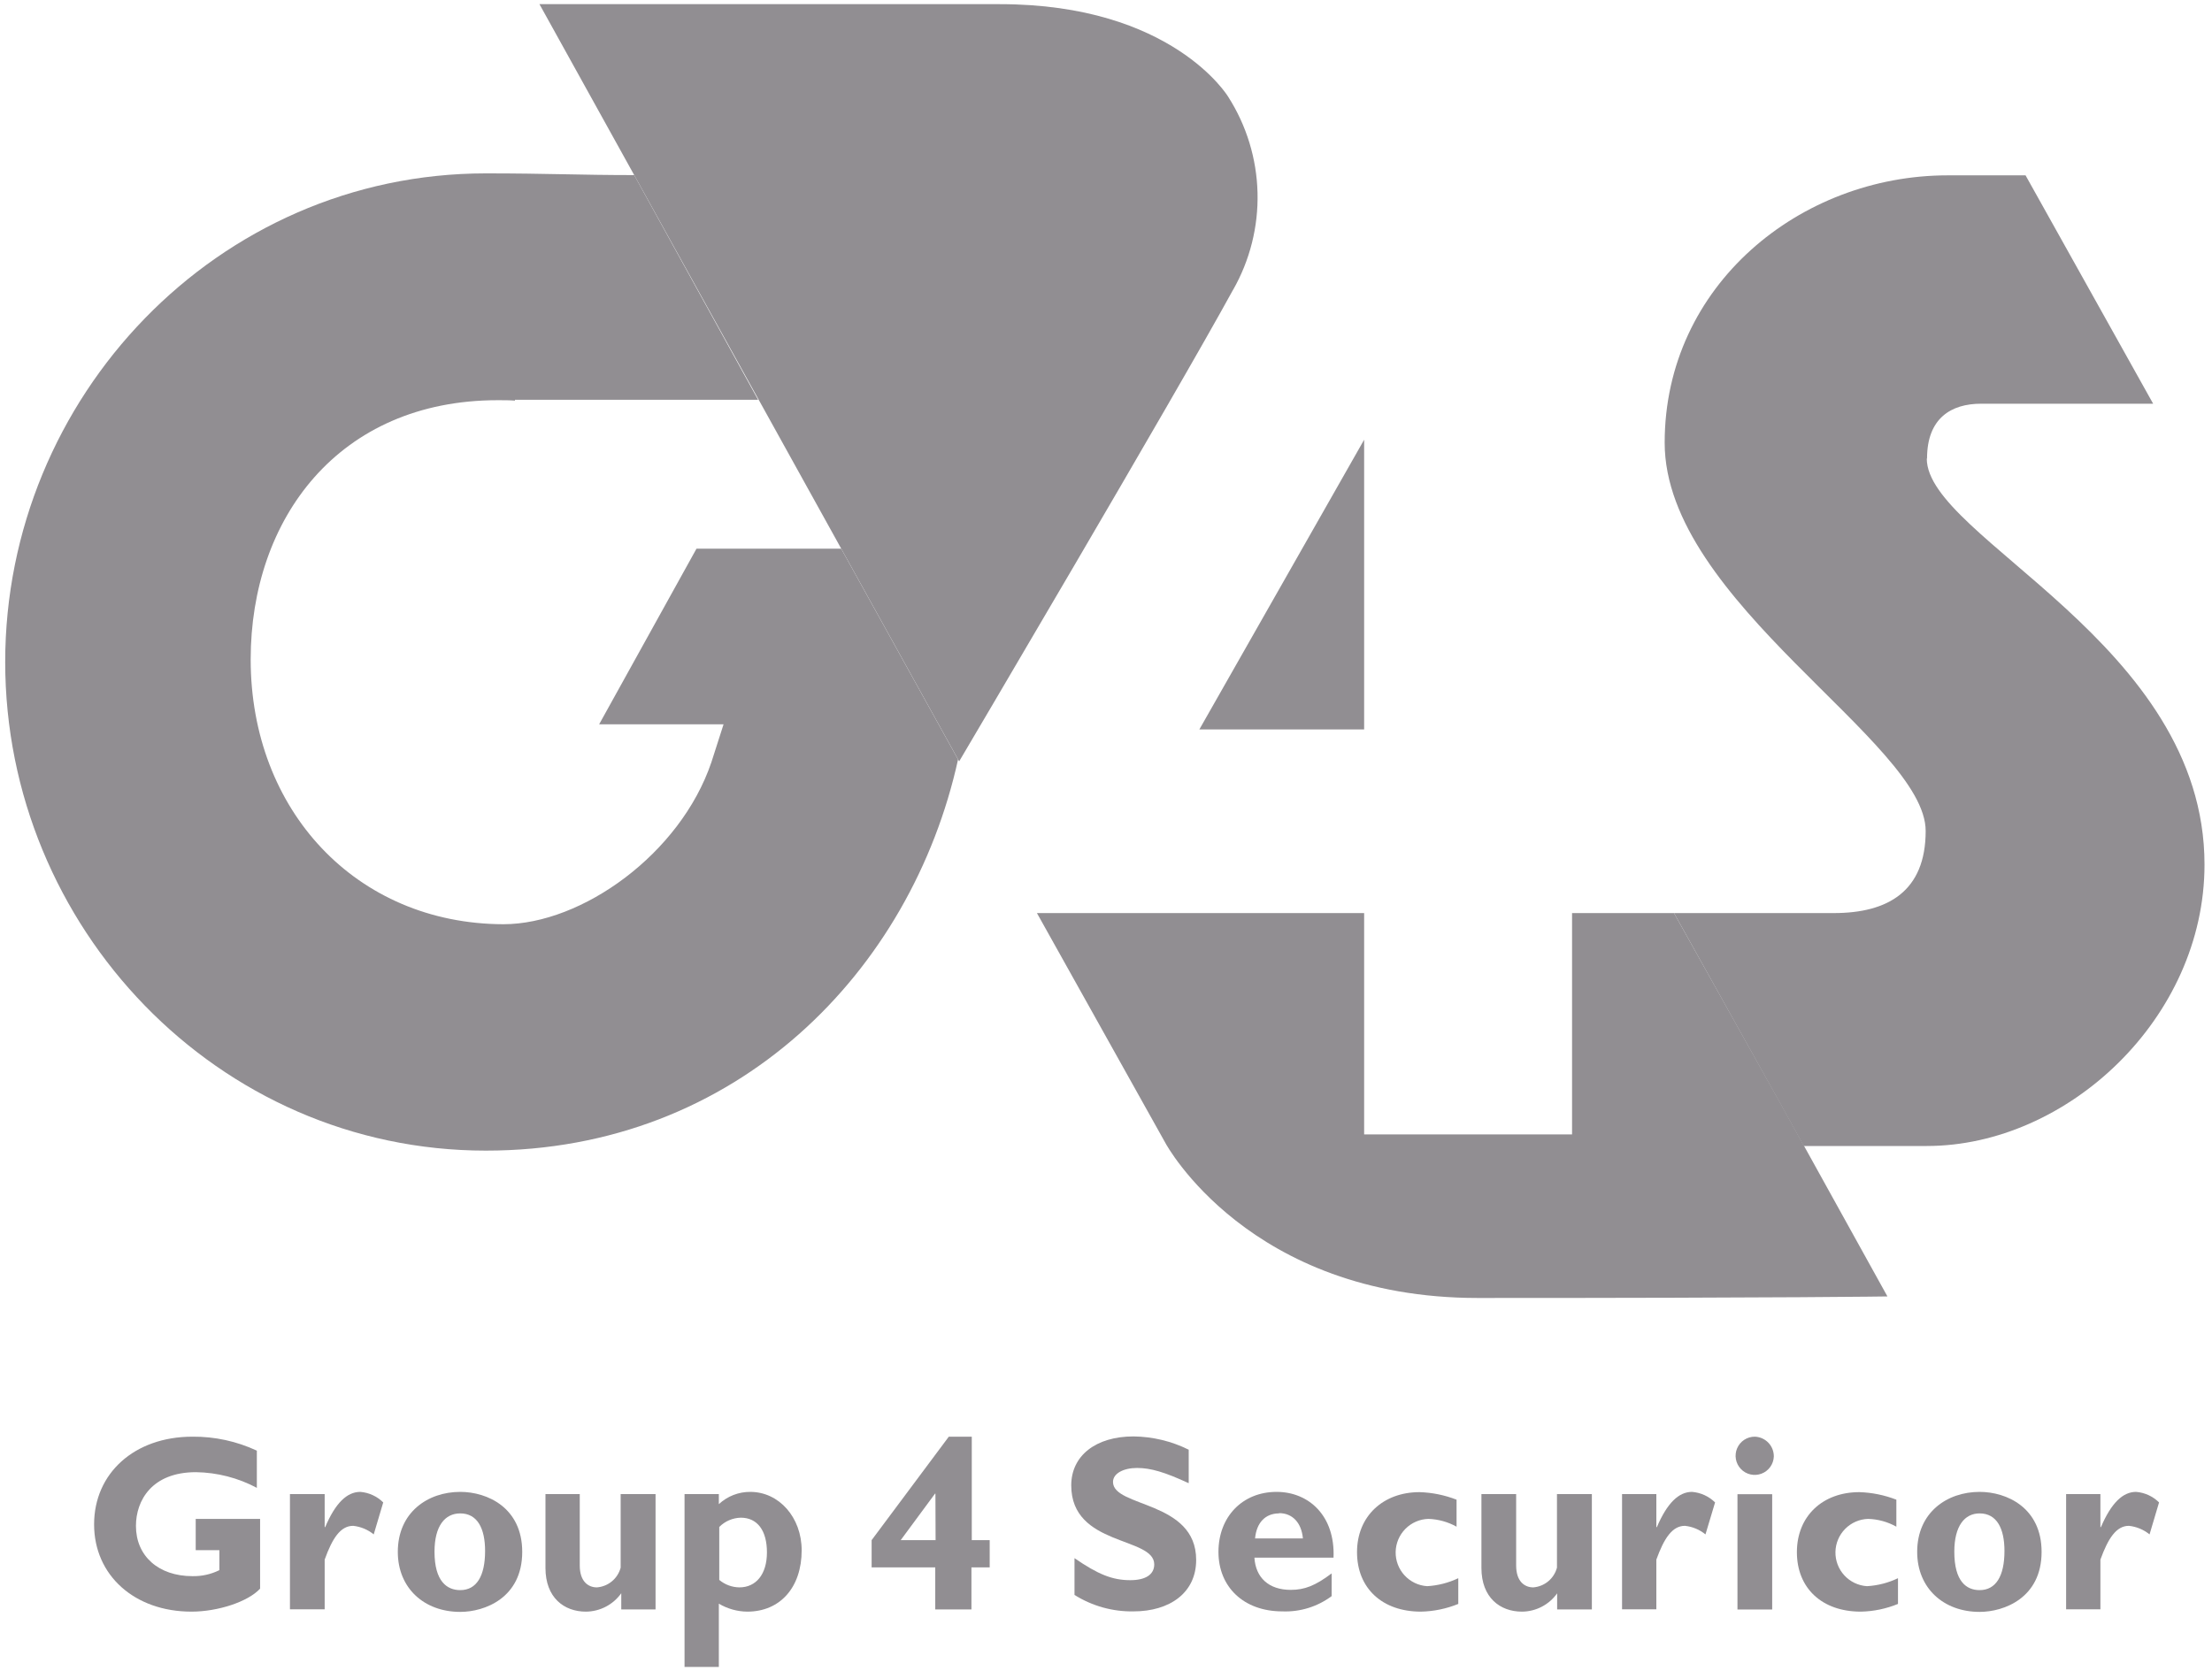 <svg width="266" height="201" viewBox="0 0 266 201" fill="none" xmlns="http://www.w3.org/2000/svg">
<g clip-path="url(#clip0_1487:2469)">
<path d="M150.844 187.354H160.361C160.567 182.312 157.381 179.445 153.514 179.445C149.39 179.445 146.523 182.456 146.523 186.663C146.523 190.87 149.545 193.819 154.205 193.819C156.333 193.905 158.427 193.257 160.134 191.983V189.251C158.175 190.725 156.886 191.231 155.216 191.231C152.597 191.231 150.988 189.787 150.844 187.323V187.354ZM153.813 182.002C155.422 182.002 156.504 183.147 156.68 185.044H150.926C151.101 183.147 152.163 182.033 153.813 182.033V182.002Z" fill="#918E92"/>
<path d="M164.042 87.74V52.89L144.225 87.74H164.042Z" fill="#918E92"/>
<path d="M83.762 65.984L72.048 87.122H87.01L85.545 91.689C81.802 102.722 69.966 111.167 60.531 111.167C42.838 111.115 30.145 97.484 30.145 79.316C30.145 62.427 40.693 48.136 59.861 48.136C60.572 48.136 61.274 48.136 61.923 48.188V48.085H91.165L76.266 21.06C69.749 21.06 65.821 20.854 58.428 20.854C26.113 20.854 0.625 47.796 0.625 79.626C0.625 111.455 26.113 138.398 58.428 138.398C88.68 138.398 109.621 116.745 115.21 91.349L101.156 65.995H83.762" fill="#918E92"/>
<path d="M231.733 55.158C231.733 50.281 234.651 48.559 238.229 48.559H258.923L243.58 21.091H234.208C216.493 21.091 200.182 34.32 200.182 53.25C200.182 72.377 231.568 89.266 231.568 99.948C231.568 107.218 227.011 109.826 220.525 109.826H201.306L214.122 132.809L216.906 137.841H231.712C248.612 137.841 265.099 122.457 265.099 103.99C265.099 77.357 231.702 64.726 231.702 55.158" fill="#918E92"/>
<path d="M201.305 109.826H189.045V136.449H164.042V109.826H124.695L140.162 137.511C140.162 137.511 150.163 156.122 177.703 156.122C215.235 156.122 226.969 155.936 226.969 155.936L216.947 137.841L214.163 132.809L201.305 109.826Z" fill="#918E92"/>
<path d="M148.276 34.876C150.305 31.319 151.324 27.275 151.222 23.181C151.12 19.087 149.902 15.098 147.698 11.646C147.698 11.646 141.007 0.5 120.23 0.5H64.871L76.265 21.06L91.226 48.064L101.155 65.984L115.209 91.339L115.343 91.576C115.343 91.576 141.295 47.631 148.276 34.866" fill="#918E92"/>
<path d="M30.907 178.971C28.646 177.762 26.129 177.112 23.566 177.074C18.245 177.074 16.348 180.497 16.348 183.539C16.348 187.178 19.081 189.581 23.133 189.581C24.258 189.606 25.372 189.359 26.381 188.859V186.457H23.535V182.693H31.278V191.086C29.804 192.674 26.185 193.849 23.03 193.849C16.183 193.849 11.316 189.488 11.316 183.353C11.316 177.218 16.152 172.805 23.143 172.805C25.817 172.781 28.463 173.355 30.887 174.486V178.971" fill="#918E92"/>
<path d="M39.043 183.683H39.105C40.332 180.796 41.714 179.445 43.332 179.445C44.371 179.53 45.346 179.979 46.085 180.713L44.941 184.559C44.234 183.982 43.374 183.624 42.466 183.528C40.94 183.528 39.961 185.034 39.043 187.591V193.571H34.867V179.713H39.043V183.683Z" fill="#918E92"/>
<path d="M55.344 179.445C51.436 179.445 47.838 181.909 47.838 186.663C47.838 191.014 51.003 193.88 55.344 193.88C58.283 193.88 62.799 192.2 62.799 186.663C62.799 181.342 58.602 179.445 55.344 179.445ZM55.344 191.261C53.767 191.261 52.251 190.23 52.251 186.642C52.251 183.549 53.499 182.033 55.344 182.033C57.406 182.033 58.334 183.838 58.334 186.549C58.334 189.581 57.303 191.261 55.344 191.261Z" fill="#918E92"/>
<path d="M74.74 191.591C74.258 192.284 73.617 192.851 72.871 193.244C72.124 193.637 71.294 193.845 70.45 193.849C67.831 193.849 65.594 192.169 65.594 188.591V179.713H69.718V188.292C69.718 190.241 70.749 190.932 71.78 190.932C72.444 190.881 73.075 190.626 73.586 190.201C74.098 189.776 74.465 189.203 74.636 188.56V179.713H78.833V193.581H74.709V191.591" fill="#918E92"/>
<path d="M90.247 179.445C88.837 179.431 87.475 179.959 86.443 180.92V179.713H82.318V200.5H86.443V192.891C87.479 193.507 88.66 193.838 89.866 193.849C93.815 193.849 96.403 190.931 96.403 186.477C96.403 182.518 93.691 179.445 90.216 179.445H90.247ZM88.917 190.931C88.03 190.921 87.174 190.604 86.494 190.034V183.662C87.181 182.971 88.108 182.572 89.082 182.549C91.072 182.549 92.227 184.085 92.227 186.725C92.227 189.364 90.907 190.931 88.917 190.931Z" fill="#918E92"/>
<path d="M116.859 185.25V172.805H114.096L104.816 185.25V188.529H112.467V193.581H116.818V188.529H119.014V185.25H116.859ZM112.508 185.25H108.312L112.436 179.662H112.488L112.508 185.25Z" fill="#918E92"/>
<path d="M142.926 178.393C140.08 177.074 138.378 176.568 136.739 176.568C135.1 176.568 133.842 177.228 133.842 178.249C133.842 181.342 143.843 180.466 143.843 187.632C143.843 191.571 140.678 193.819 136.306 193.819C133.799 193.862 131.334 193.174 129.212 191.839V187.416C132.037 189.364 133.759 190.065 135.924 190.065C137.791 190.065 138.801 189.364 138.801 188.168C138.801 184.797 128.82 186.034 128.82 178.662C128.82 175.115 131.749 172.774 136.306 172.774C138.611 172.8 140.881 173.346 142.946 174.372V178.363" fill="#918E92"/>
<path d="M175.363 192.922C173.934 193.504 172.41 193.819 170.867 193.849C166.207 193.849 163.186 191.024 163.186 186.694C163.186 182.363 166.33 179.476 170.702 179.476C172.228 179.523 173.734 179.83 175.156 180.383V183.631C174.117 183.053 172.954 182.731 171.764 182.693C170.723 182.724 169.734 183.154 169.001 183.895C168.269 184.636 167.85 185.63 167.832 186.671C167.813 187.713 168.196 188.721 168.902 189.488C169.607 190.254 170.58 190.719 171.62 190.787C172.918 190.711 174.188 190.386 175.363 189.828V192.922Z" fill="#918E92"/>
<path d="M187.292 191.591C186.814 192.285 186.175 192.852 185.43 193.245C184.685 193.638 183.856 193.846 183.013 193.849C180.394 193.849 178.146 192.169 178.146 188.591V179.713H182.322V188.292C182.322 190.241 183.354 190.932 184.385 190.932C185.046 190.879 185.675 190.623 186.185 190.198C186.694 189.774 187.06 189.201 187.23 188.56V179.713H191.427V193.581H187.251V191.591" fill="#918E92"/>
<path d="M199.243 183.683C200.48 180.796 201.862 179.445 203.47 179.445C204.515 179.528 205.497 179.977 206.244 180.713L205.089 184.559C204.382 183.982 203.522 183.624 202.615 183.528C201.089 183.528 200.109 185.034 199.181 187.591V193.571H195.057V179.713H199.181V183.683" fill="#918E92"/>
<path d="M213.307 175.207C213.287 175.658 213.135 176.092 212.87 176.457C212.605 176.821 212.238 177.1 211.816 177.258C211.394 177.416 210.935 177.446 210.496 177.345C210.056 177.244 209.656 177.017 209.346 176.69C209.035 176.364 208.827 175.954 208.747 175.51C208.667 175.066 208.72 174.609 208.898 174.195C209.077 173.781 209.372 173.429 209.749 173.182C210.126 172.934 210.568 172.803 211.018 172.805C211.639 172.824 212.227 173.087 212.656 173.536C213.084 173.986 213.318 174.586 213.307 175.207Z" fill="#918E92"/>
<path d="M213.111 179.724H208.936V193.592H213.111V179.724Z" fill="#918E92"/>
<path d="M228.239 192.922C226.817 193.506 225.3 193.821 223.764 193.849C219.093 193.849 216.082 191.024 216.082 186.694C216.082 182.363 219.175 179.476 223.588 179.476C225.114 179.523 226.62 179.83 228.043 180.383V183.631C227.004 183.05 225.84 182.728 224.65 182.693C223.609 182.724 222.62 183.154 221.887 183.895C221.155 184.636 220.736 185.63 220.718 186.671C220.699 187.713 221.082 188.721 221.788 189.488C222.493 190.254 223.467 190.719 224.506 190.787C225.801 190.714 227.069 190.388 228.239 189.828V192.922Z" fill="#918E92"/>
<path d="M252.581 183.683H252.643C253.881 180.796 255.262 179.445 256.871 179.445C257.913 179.527 258.892 179.977 259.634 180.713L258.49 184.559C257.779 183.982 256.916 183.623 256.005 183.528C254.489 183.528 253.509 185.034 252.581 187.591V193.571H248.457V179.713H252.581V183.683Z" fill="#918E92"/>
<path d="M238.053 179.445C234.145 179.445 230.547 181.909 230.547 186.663C230.547 191.014 233.712 193.88 238.053 193.88C240.992 193.88 245.508 192.2 245.508 186.663C245.508 181.342 241.311 179.445 238.053 179.445ZM238.053 191.261C236.476 191.261 235.012 190.23 235.012 186.642C235.012 183.549 236.249 182.033 238.053 182.033C240.115 182.033 241.043 183.838 241.043 186.549C241.043 189.581 240.012 191.261 238.053 191.261Z" fill="#918E92"/>
</g>
<defs>
<clipPath id="clip0_1487:2469">
<rect width="264.505" height="200" fill="white" transform="translate(0.625 0.5)"/>
</clipPath>
</defs>
</svg>
